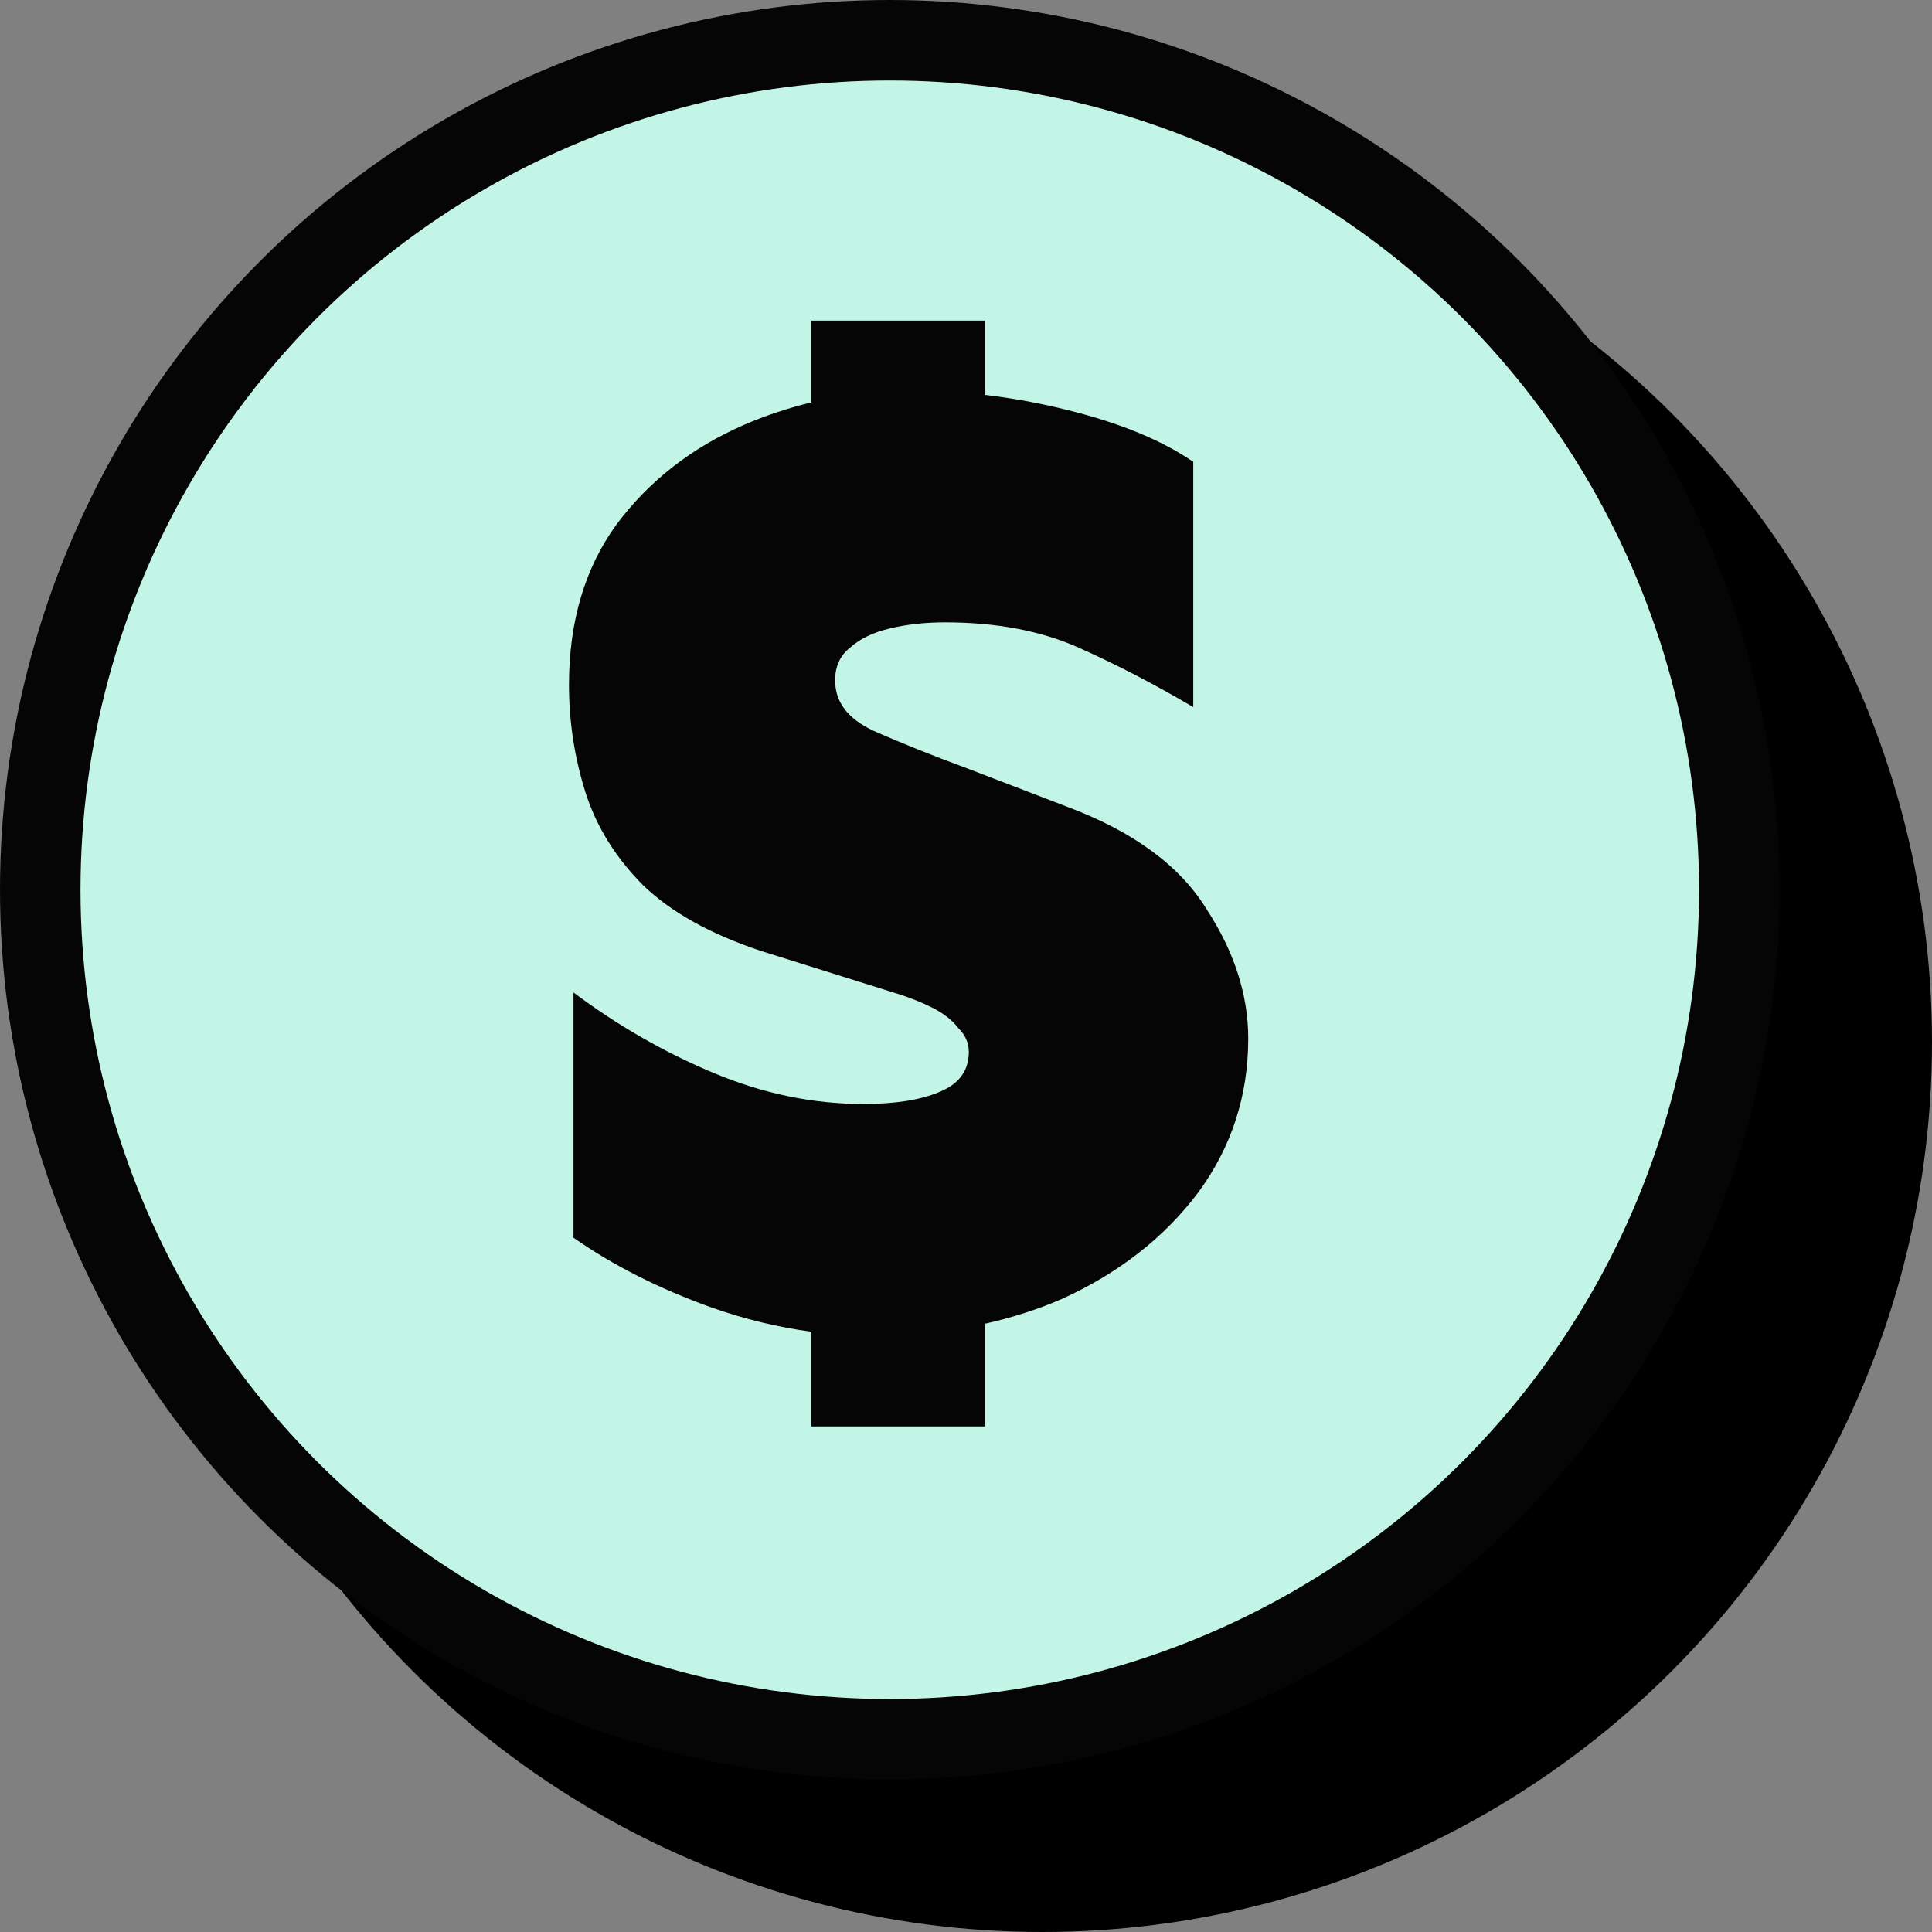 <svg width="24" height="24" viewBox="0 0 24 24" fill="none" xmlns="http://www.w3.org/2000/svg">
<rect x="0" y="0" width="24" height="24" fill="#808080" stroke="none"/>
<circle cx="12.947" cy="12.947" r="11.053" fill="black"/>
<circle cx="11.053" cy="11.053" r="10.553" fill="#C3F5E6" stroke="#050505"/>
<path d="M12.238 4.906C12.579 4.946 12.917 5.008 13.254 5.092C13.906 5.252 14.429 5.467 14.823 5.737V8.784C14.343 8.501 13.869 8.255 13.401 8.046C12.934 7.837 12.38 7.731 11.74 7.731C11.494 7.731 11.266 7.756 11.057 7.806C10.848 7.855 10.682 7.935 10.559 8.046C10.435 8.144 10.374 8.28 10.374 8.452C10.374 8.723 10.534 8.931 10.854 9.079C11.186 9.227 11.586 9.387 12.054 9.56L13.254 10.021C14.078 10.329 14.657 10.754 14.989 11.295C15.334 11.824 15.506 12.36 15.506 12.901C15.506 13.615 15.297 14.255 14.879 14.821C14.46 15.375 13.9 15.813 13.198 16.133C12.895 16.266 12.574 16.368 12.238 16.443V17.72H10.078V16.543C9.666 16.488 9.253 16.388 8.841 16.243C8.189 16.009 7.616 15.72 7.124 15.375V12.329C7.666 12.735 8.244 13.068 8.859 13.326C9.475 13.585 10.097 13.714 10.725 13.714C11.118 13.714 11.432 13.665 11.666 13.566C11.912 13.468 12.035 13.301 12.035 13.067C12.035 12.957 11.992 12.858 11.906 12.773C11.832 12.674 11.722 12.588 11.574 12.514C11.427 12.44 11.247 12.372 11.038 12.31L9.45 11.812C8.823 11.603 8.337 11.332 7.992 11C7.648 10.655 7.407 10.268 7.271 9.837C7.136 9.406 7.068 8.962 7.068 8.507C7.068 7.72 7.266 7.055 7.659 6.514C8.065 5.972 8.595 5.559 9.247 5.276C9.517 5.159 9.795 5.068 10.078 4.999V3.983H12.238V4.906Z" fill="#050505"/>
</svg>
